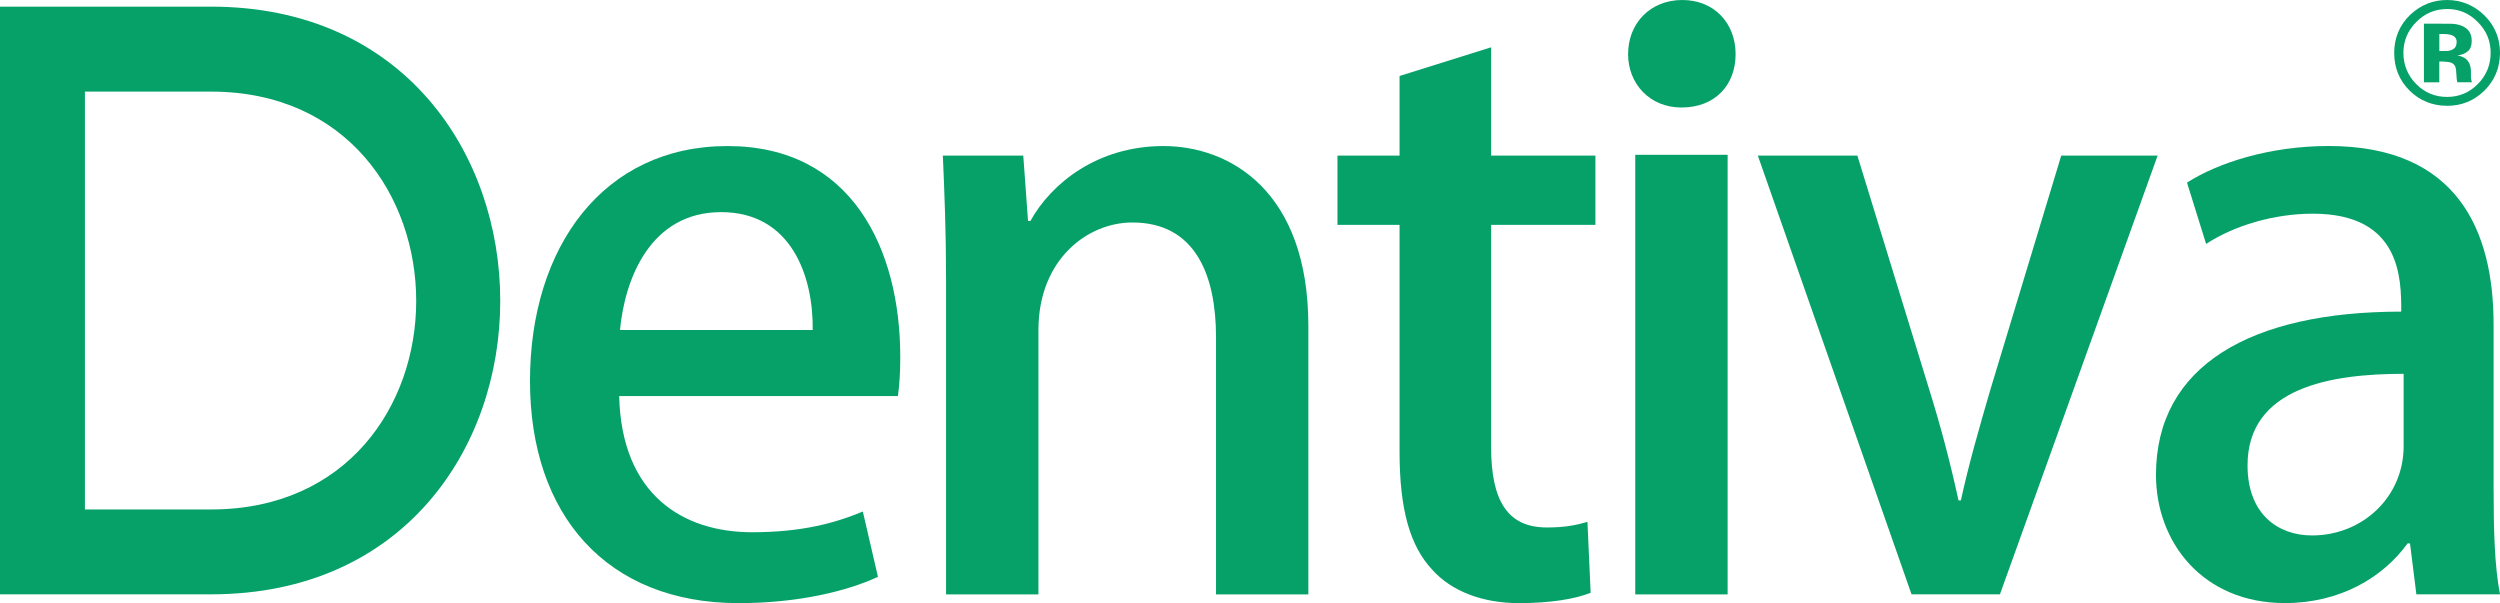 <svg xmlns="http://www.w3.org/2000/svg" id="Layer_1" data-name="Layer 1" viewBox="0 0 545.53 131.61"><defs><style>      .cls-1 {        fill: #06a169;        stroke-width: 0px;      }    </style></defs><path class="cls-1" d="M46.05,1.45c42.01,0,63.11,32.11,63.11,64.21s-21.1,64.03-63.11,64.03H0V1.45h46.05ZM46.05,111.17c29.72,0,44.77-22.75,44.77-45.5s-15.04-45.68-44.77-45.68h-27.52v91.18h27.52Z"></path><path class="cls-1" d="M191.59,125.87c-6.78,3.13-17.38,5.74-30.41,5.74-28.84,0-45.53-19.29-45.53-48.48s15.99-51.26,43.09-51.26,37.71,22.42,37.71,46.05c0,3.3-.17,6.08-.52,8.51h-60.82c.52,21.55,13.9,29.71,29.02,29.71,10.6,0,17.9-1.91,24.15-4.52l3.3,14.25ZM177.34,72.01c.17-11.47-4.52-25.72-19.98-25.72s-21.03,14.6-22.07,25.72h42.05Z"></path><path class="cls-1" d="M285.51,129.7h-20.16v-56.13c0-13.55-4.52-25.02-18.25-25.02-9.9,0-20.5,8.17-20.5,23.46v57.69h-20.16V60.89c0-10.6-.35-18.77-.7-26.93h17.55l1.04,14.25h.52c4.52-8.17,14.6-16.34,29.02-16.34s31.63,9.73,31.63,39.27v58.56Z"></path><path class="cls-1" d="M305.4,16.58l19.98-6.26v23.63h22.76v15.12h-22.76v48.48c0,11.82,3.65,17.55,12.16,17.55,4,0,6.43-.52,8.86-1.22l.7,15.47c-3.48,1.39-8.86,2.26-15.64,2.26-7.99,0-14.77-2.61-18.94-7.3-4.87-5.21-7.12-13.21-7.12-25.72v-49.52h-13.55v-15.12h13.55v-17.38Z"></path><path class="cls-1" d="M366.91,23.46c-6.95,0-11.64-5.21-11.64-11.64,0-6.78,4.87-11.82,11.82-11.82s11.64,5.04,11.64,11.82-4.52,11.64-11.81,11.64ZM376.99,129.7h-20.16V33.78h20.16v95.92Z"></path><path class="cls-1" d="M470.82,33.95l-34.41,95.74h-19.29l-33.54-95.74h21.72l15.64,50.91c2.61,8.34,4.69,16.33,6.43,24.33h.52c1.74-7.99,4-15.81,6.43-24.15l15.47-51.09h21.03Z"></path><path class="cls-1" d="M544.14,106.93c0,8.17.17,16.51,1.39,22.76h-18.25l-1.39-11.12h-.52c-5.39,7.47-14.77,13.03-26.76,13.03-17.9,0-28.15-13.21-28.15-27.98,0-23.81,20.68-35.62,53.52-35.62,0-7.12,0-21.37-19.29-21.37-8.52,0-17.2,2.61-23.29,6.6l-4.17-13.38c6.78-4.34,18.07-7.99,30.93-7.99,28.15,0,35.97,18.59,35.97,38.92v36.14ZM524.5,81.57c-15.81,0-34.06,2.95-34.06,19.98,0,10.6,6.6,15.29,14.08,15.29,10.95,0,19.98-8.34,19.98-19.46v-15.81Z"></path><path class="cls-1" d="M542.15,3.38c2.26,2.26,3.38,4.98,3.38,8.16s-1.15,6.04-3.46,8.29c-2.25,2.17-4.94,3.26-8.08,3.26s-5.98-1.11-8.21-3.34c-2.22-2.22-3.34-4.96-3.34-8.21s1.2-6.18,3.6-8.41C528.3,1.05,530.95,0,533.99,0s5.9,1.13,8.16,3.38ZM533.99,1.97c-2.65,0-4.91.96-6.78,2.88-1.84,1.88-2.76,4.11-2.76,6.69s.93,4.94,2.8,6.81c1.86,1.87,4.1,2.8,6.73,2.8s4.86-.94,6.72-2.82c1.86-1.89,2.79-4.16,2.79-6.8s-.92-4.8-2.77-6.69c-1.87-1.92-4.11-2.88-6.73-2.88ZM532.28,13.44v4.53h-3.35V5.17c.79,0,1.98,0,3.56,0,1.58,0,2.46.01,2.64.02,1.01.07,1.85.29,2.52.66,1.14.63,1.71,1.64,1.71,3.05,0,1.08-.3,1.85-.9,2.33-.6.48-1.34.77-2.22.86.8.17,1.41.41,1.82.74.75.61,1.13,1.56,1.13,2.87v1.14c0,.13,0,.25.02.38s.04.25.09.38l.11.36h-3.2c-.1-.41-.17-1-.2-1.77-.03-.77-.1-1.29-.2-1.57-.17-.45-.48-.76-.94-.94-.25-.1-.63-.17-1.14-.2l-.74-.05h-.7ZM533.58,11.14c.78,0,1.39-.16,1.83-.47.44-.31.66-.82.66-1.52s-.34-1.18-1.03-1.46c-.46-.18-1.11-.27-1.94-.27h-.81v3.71h1.3Z"></path></svg>